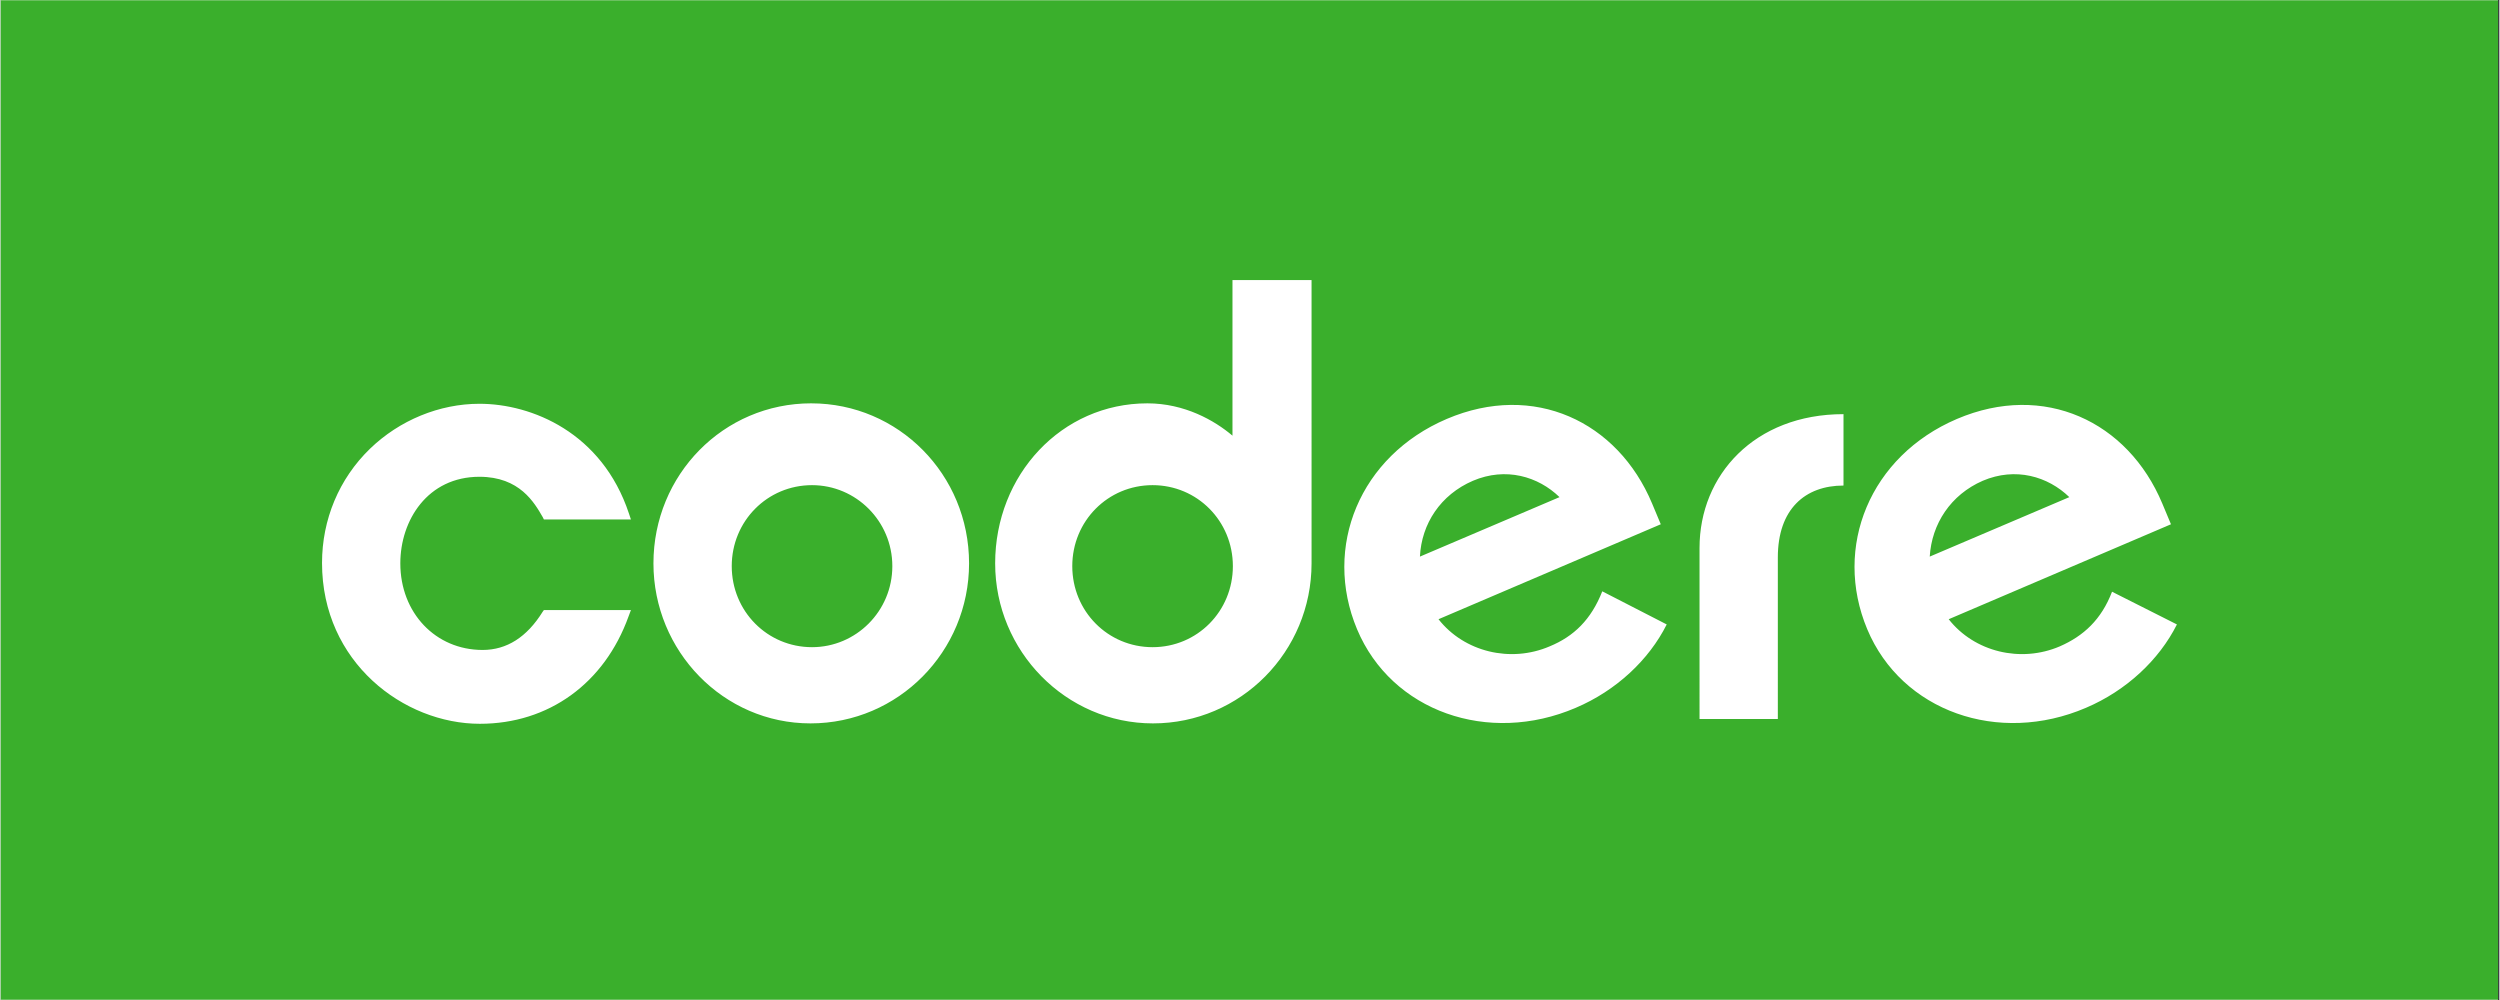 <svg xmlns="http://www.w3.org/2000/svg" width="300" viewBox="0 0 224.88 90" height="120"><rect x="0" y="0" width="224.88" height="90" fill="#333333" stroke="none"/><defs><clipPath id="a"><path d="M0 .023h224.762v89.954H0Zm0 0"></path></clipPath><clipPath id="b"><path d="M28 25h168v40.785H28Zm0 0"></path></clipPath></defs><g clip-path="url(#a)"><path fill="#fff" d="M0 .023h224.879v89.954H0Zm0 0"></path><path fill="#fff" d="M0 .023h224.879v89.954H0Zm0 0"></path><path fill="#3aaf2c" d="M-22.488-9h269.856V99H-22.488z"></path></g><g clip-path="url(#b)"><path fill="#fff" d="M48.785 55.05c-1.426 2.298-3.238 3.446-5.41 3.446-4.238 0-7.406-3.34-7.406-7.793 0-3.879 2.457-7.793 7.12-7.793 3.63 0 4.946 2.336 5.696 3.63l.106.214h7.832l-.18-.54c-2.418-7.288-8.754-9.874-13.453-9.874-3.594 0-7.192 1.472-9.86 4.055-2.777 2.695-4.308 6.359-4.308 10.273 0 8.941 7.367 14.473 14.203 14.473 6.191 0 11.21-3.63 13.383-9.66l.215-.575H48.89ZM72.953 36.3c-7.902 0-14.203 6.43-14.203 14.403 0 7.902 6.3 14.402 14.133 14.402 7.902 0 14.273-6.464 14.273-14.402 0-8.008-6.37-14.402-14.203-14.402m.07 21.945c-4.02 0-7.226-3.234-7.226-7.293 0-4.055 3.207-7.289 7.226-7.289 3.954 0 7.227 3.234 7.227 7.29 0 4.058-3.273 7.292-7.227 7.292m37.84-19.035c-1.601-1.363-4.308-2.91-7.656-2.91-7.723 0-13.703 6.43-13.703 14.402 0 7.902 6.371 14.402 14.203 14.402 7.902 0 14.273-6.464 14.273-14.402V25.207h-7.117Zm-7.191 19.035c-4.024 0-7.227-3.234-7.227-7.293 0-4.055 3.203-7.289 7.227-7.289 4.023 0 7.226 3.234 7.226 7.29 0 4.058-3.203 7.292-7.226 7.292m35.738-.074c-3.523 1.512-7.691.504-10.004-2.442l20.004-8.546-.781-1.868c-3.098-7.398-10.645-10.953-18.477-7.613-7.828 3.34-11.175 11.527-8.078 18.926 3.098 7.398 11.817 10.45 19.684 7.074 3.633-1.543 6.586-4.308 8.187-7.504l-5.8-2.98c-1 2.547-2.563 4.058-4.735 4.953m-6.906-14.902c2.953-1.258 5.871-.395 7.793 1.472l-12.563 5.352c.141-2.946 1.852-5.567 4.77-6.824m57.52 9.984c-.962 2.512-2.563 3.984-4.7 4.918-3.523 1.512-7.687.504-10-2.442l20.004-8.546-.781-1.868c-3.098-7.398-10.645-10.953-18.477-7.613-7.828 3.34-11.175 11.527-8.078 18.926 3.098 7.398 11.817 10.45 19.684 7.074 3.629-1.543 6.586-4.308 8.187-7.504Zm-11.637-9.984c2.953-1.258 5.87-.395 7.793 1.472l-12.563 5.352c.176-2.946 1.887-5.567 4.77-6.824m-25.489 6.035V64.71h7.047V50.164c0-4.344 2.457-6.465 5.91-6.465v-6.426c-8.007 0-12.957 5.493-12.957 12.032"></path></g></svg>